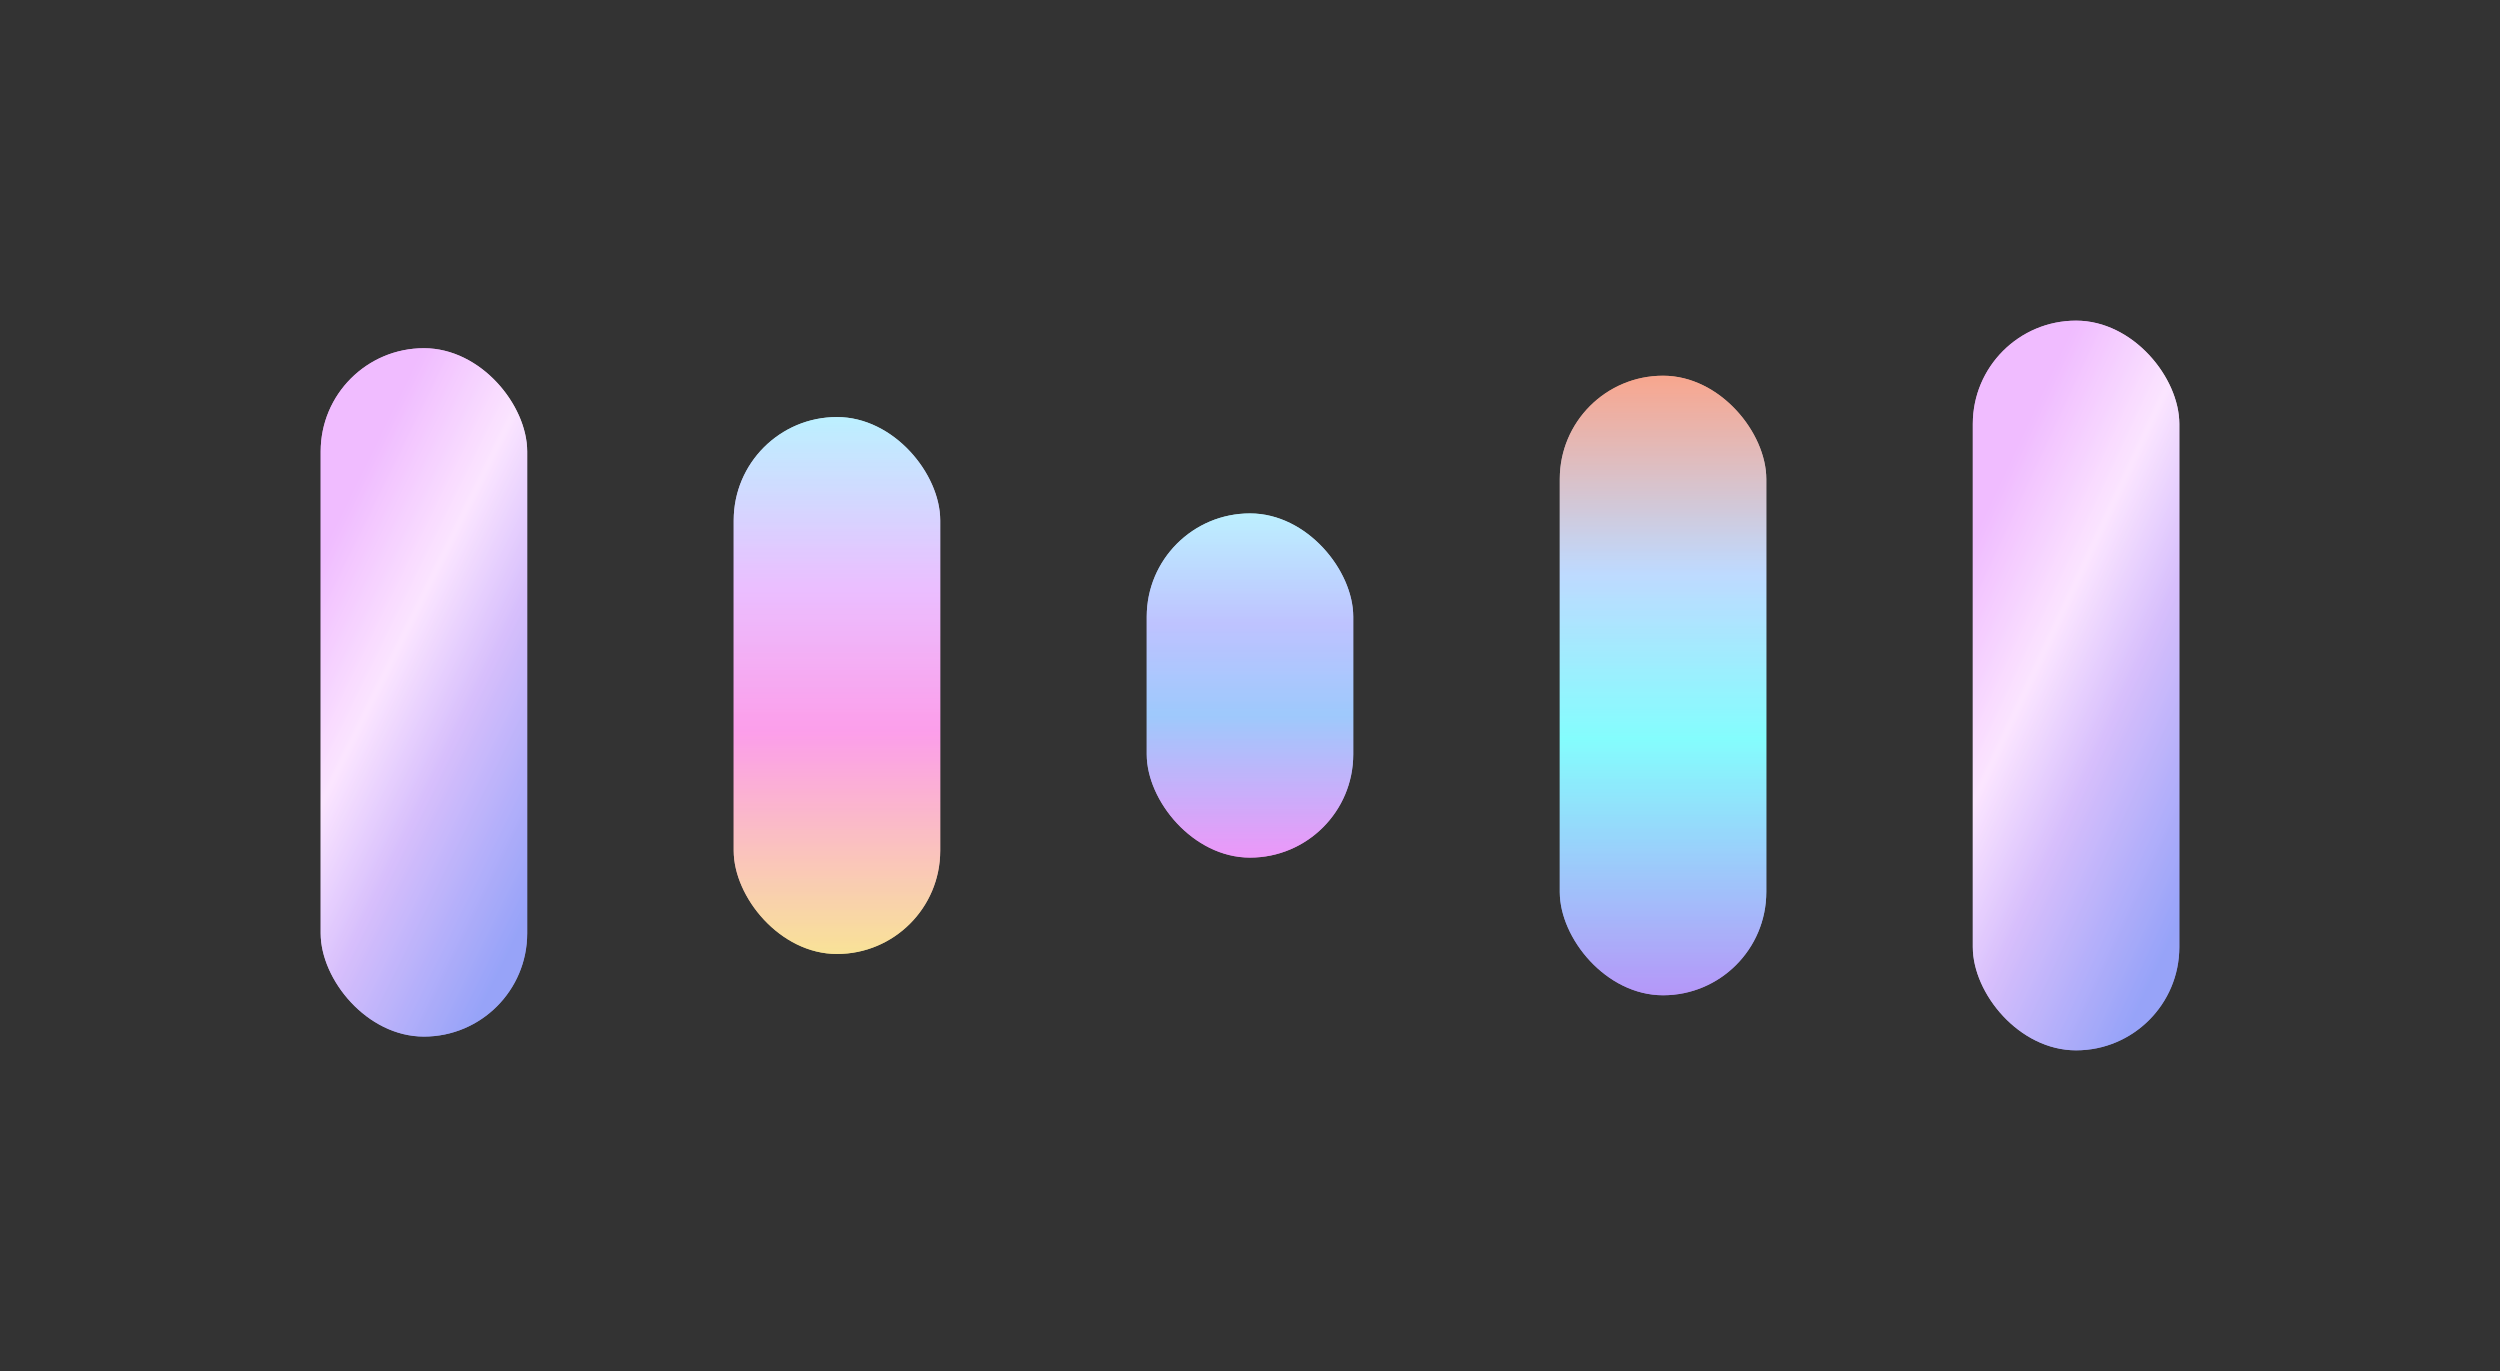 <svg xmlns="http://www.w3.org/2000/svg" xmlns:xlink="http://www.w3.org/1999/xlink" width="116.941" height="64.133" viewBox="0 0 116.941 64.133"><rect x="0" y="0" width="116.941" height="64.133" fill="#333333" stroke="none"/><defs><linearGradient id="a" x1="0.5" x2="1" y2="0.821" gradientUnits="objectBoundingBox"><stop offset="0" stop-color="#f0bcff"/><stop offset="0.32" stop-color="#fbe5ff"/><stop offset="0.586" stop-color="#d6befc"/><stop offset="1" stop-color="#97a3f8"/></linearGradient><linearGradient id="b" x1="0.5" x2="0.5" y2="1" gradientUnits="objectBoundingBox"><stop offset="0" stop-color="#bcf0ff"/><stop offset="0.32" stop-color="#ebbeff"/><stop offset="0.586" stop-color="#fc9eea"/><stop offset="1" stop-color="#f8e297"/></linearGradient><linearGradient id="c" x1="0.5" x2="0.5" y2="1" gradientUnits="objectBoundingBox"><stop offset="0" stop-color="#bcf0ff"/><stop offset="0.32" stop-color="#bec3ff"/><stop offset="0.586" stop-color="#9ec9fc"/><stop offset="1" stop-color="#ed97f8"/></linearGradient><linearGradient id="d" x1="0.5" x2="0.5" y2="1" gradientUnits="objectBoundingBox"><stop offset="0" stop-color="#f8a68e"/><stop offset="0.32" stop-color="#bedaff"/><stop offset="0.586" stop-color="#84fdfd"/><stop offset="1" stop-color="#b597f8"/></linearGradient></defs><g transform="translate(-902 -10337.934)"><g transform="translate(5.54 1.932)"><g transform="translate(911.46 10351)"><rect width="9.66" height="32.2" rx="4.83" transform="translate(0 1.289)" fill="url(#a)"/><rect width="9.66" height="25.116" rx="4.83" transform="translate(19.32 4.509)" fill="url(#b)"/><rect width="9.66" height="16.1" rx="4.83" transform="translate(38.64 9.017)" fill="url(#c)"/><rect width="9.66" height="28.98" rx="4.83" transform="translate(57.961 2.576)" fill="url(#d)"/><rect width="9.66" height="34.132" rx="4.83" transform="translate(77.281)" fill="url(#a)"/></g></g><g transform="translate(5.54 1.934)"><g transform="translate(911.46 10351)"><rect width="9.66" height="32.2" rx="4.83" transform="translate(0 1.289)" opacity="0.8" fill="url(#a)"/><rect width="9.66" height="25.116" rx="4.83" transform="translate(19.32 4.509)" opacity="0.8" fill="url(#b)"/><rect width="9.66" height="16.1" rx="4.83" transform="translate(38.64 9.017)" opacity="0.8" fill="url(#c)"/><rect width="9.66" height="28.98" rx="4.83" transform="translate(57.961 2.576)" opacity="0.8" fill="url(#d)"/><rect width="9.66" height="34.132" rx="4.83" transform="translate(77.281)" opacity="0.8" fill="url(#a)"/></g></g></g></svg>
